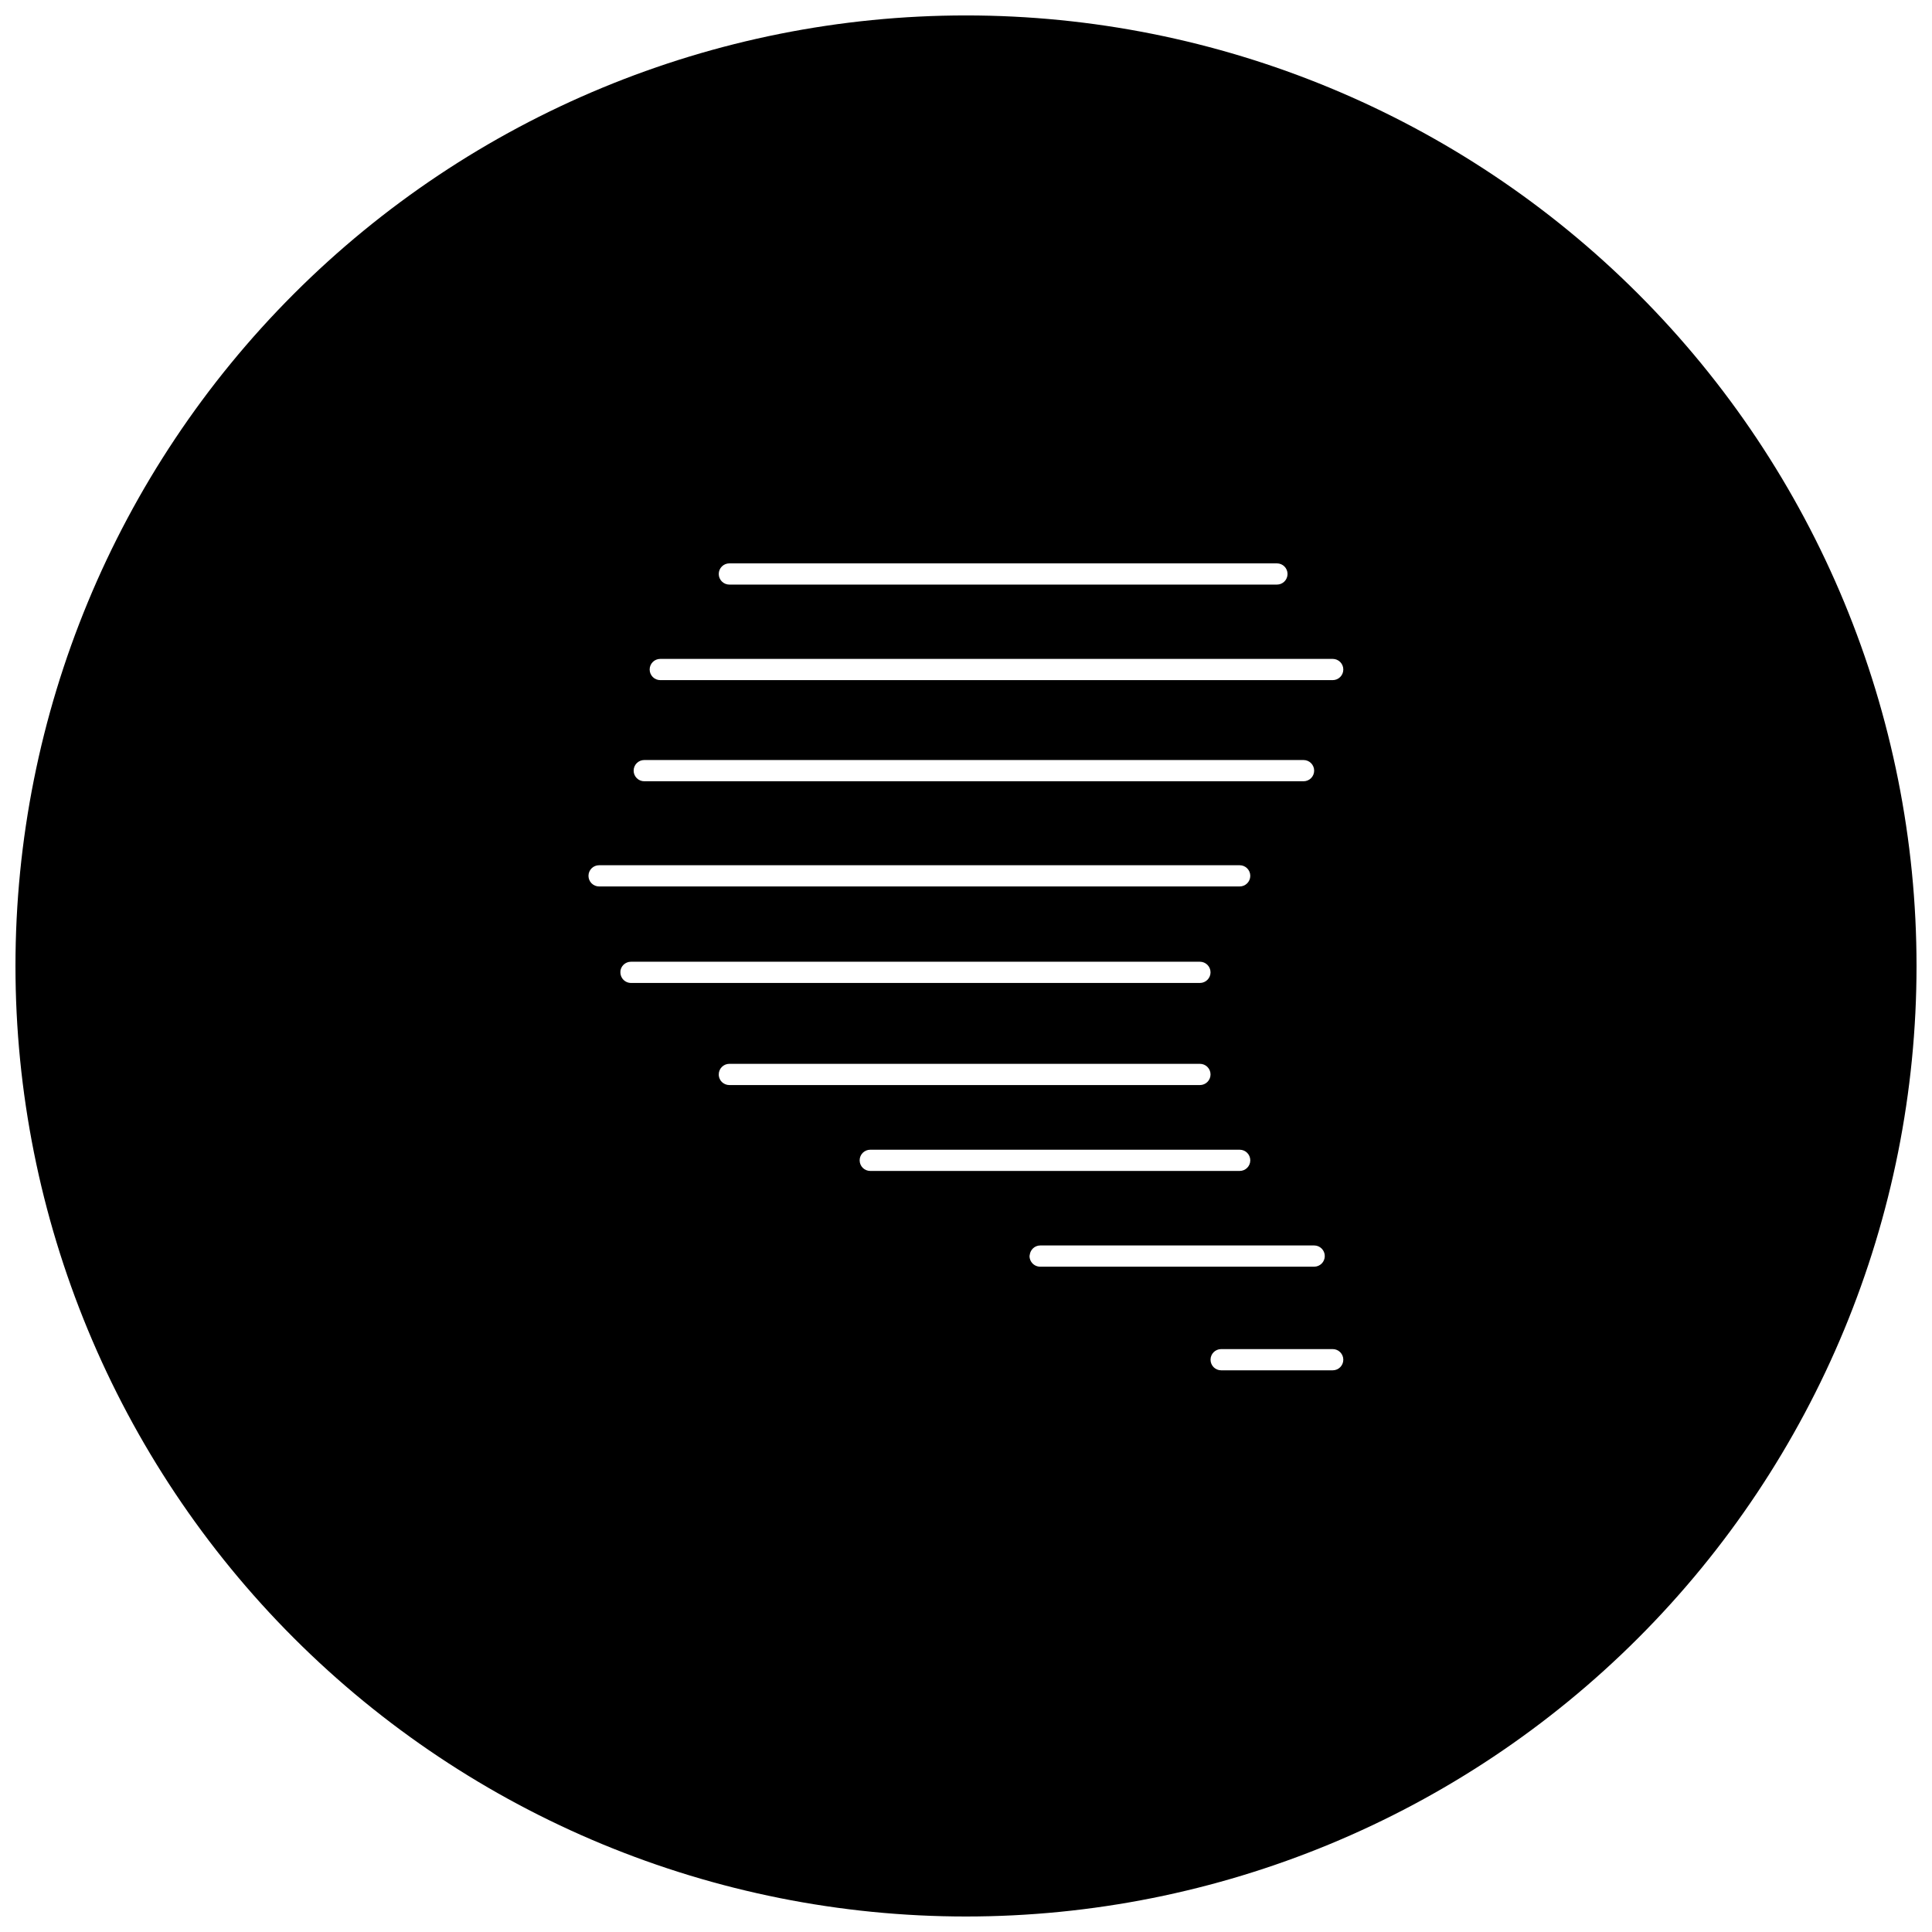 <?xml version="1.0" encoding="UTF-8"?>
<!-- Uploaded to: SVG Repo, www.svgrepo.com, Generator: SVG Repo Mixer Tools -->
<svg width="800px" height="800px" version="1.1" viewBox="144 144 512 512" xmlns="http://www.w3.org/2000/svg">
 <defs>
  <clipPath id="a">
   <path d="m148.09 148.09h503.81v503.81h-503.81z"/>
  </clipPath>
 </defs>
 <g clip-path="url(#a)">
  <path d="m400 148.09c-66.812 0-130.88 26.539-178.12 73.781s-73.781 111.31-73.781 178.12c0 66.809 26.539 130.88 73.781 178.12 47.242 47.242 111.31 73.781 178.12 73.781 66.809 0 130.88-26.539 178.12-73.781 47.242-47.242 73.781-111.31 73.781-178.12 0-66.812-26.539-130.88-73.781-178.12-47.242-47.242-111.31-73.781-178.12-73.781zm-62.711 145.21h145.11c1.555 0 2.812 1.258 2.812 2.812 0 1.555-1.258 2.812-2.812 2.812h-145.11c-1.551 0-2.812-1.258-2.812-2.812 0-1.555 1.262-2.812 2.812-2.812zm-22.555 52.117h174.72c1.555 0 2.812 1.262 2.812 2.816 0 1.551-1.258 2.812-2.812 2.812h-174.72c-1.555 0-2.812-1.262-2.812-2.812 0-1.555 1.258-2.816 2.812-2.816zm-14.781 30.688v0.004c0-1.555 1.258-2.812 2.812-2.812h169.76c1.555 0 2.812 1.258 2.812 2.812 0 1.551-1.258 2.812-2.812 2.812h-169.76c-0.746 0-1.461-0.297-1.988-0.824-0.527-0.527-0.824-1.242-0.824-1.988zm8.438 25.574v0.004c0-1.555 1.262-2.812 2.816-2.812h150.78c1.555 0 2.816 1.258 2.816 2.812 0 1.551-1.262 2.812-2.816 2.812h-150.73c-0.824 0.008-1.609-0.344-2.152-0.965-0.539-0.617-0.781-1.445-0.664-2.258zm26.086 27.059c0-1.551 1.262-2.812 2.812-2.812h124.7c1.555 0 2.816 1.262 2.816 2.812 0 1.555-1.262 2.816-2.816 2.816h-124.7c-0.781 0-1.531-0.324-2.062-0.898-0.535-0.57-0.805-1.34-0.75-2.121zm40.152 25.574c-1.555 0-2.812-1.258-2.812-2.812 0-1.555 1.258-2.812 2.812-2.812h97.898c1.555 0 2.812 1.258 2.812 2.812 0 1.555-1.258 2.812-2.812 2.812zm42.25 22.555v0.004c0-1.555 1.258-2.812 2.812-2.812h72.578c1.555 0 2.812 1.258 2.812 2.812s-1.258 2.812-2.812 2.812h-72.629c-0.824-0.004-1.605-0.371-2.137-1s-0.762-1.461-0.625-2.273zm80.301 30.281h-29.562c-1.555 0-2.812-1.258-2.812-2.812 0-1.551 1.258-2.812 2.812-2.812h29.562c1.555 0 2.812 1.262 2.812 2.812 0 1.555-1.258 2.812-2.812 2.812zm0-182.91-178.2 0.004c-1.555 0-2.812-1.262-2.812-2.816 0-1.551 1.258-2.812 2.812-2.812h178.2c1.555 0 2.812 1.262 2.812 2.812 0 1.555-1.258 2.816-2.812 2.816z"/>
 </g>
</svg>